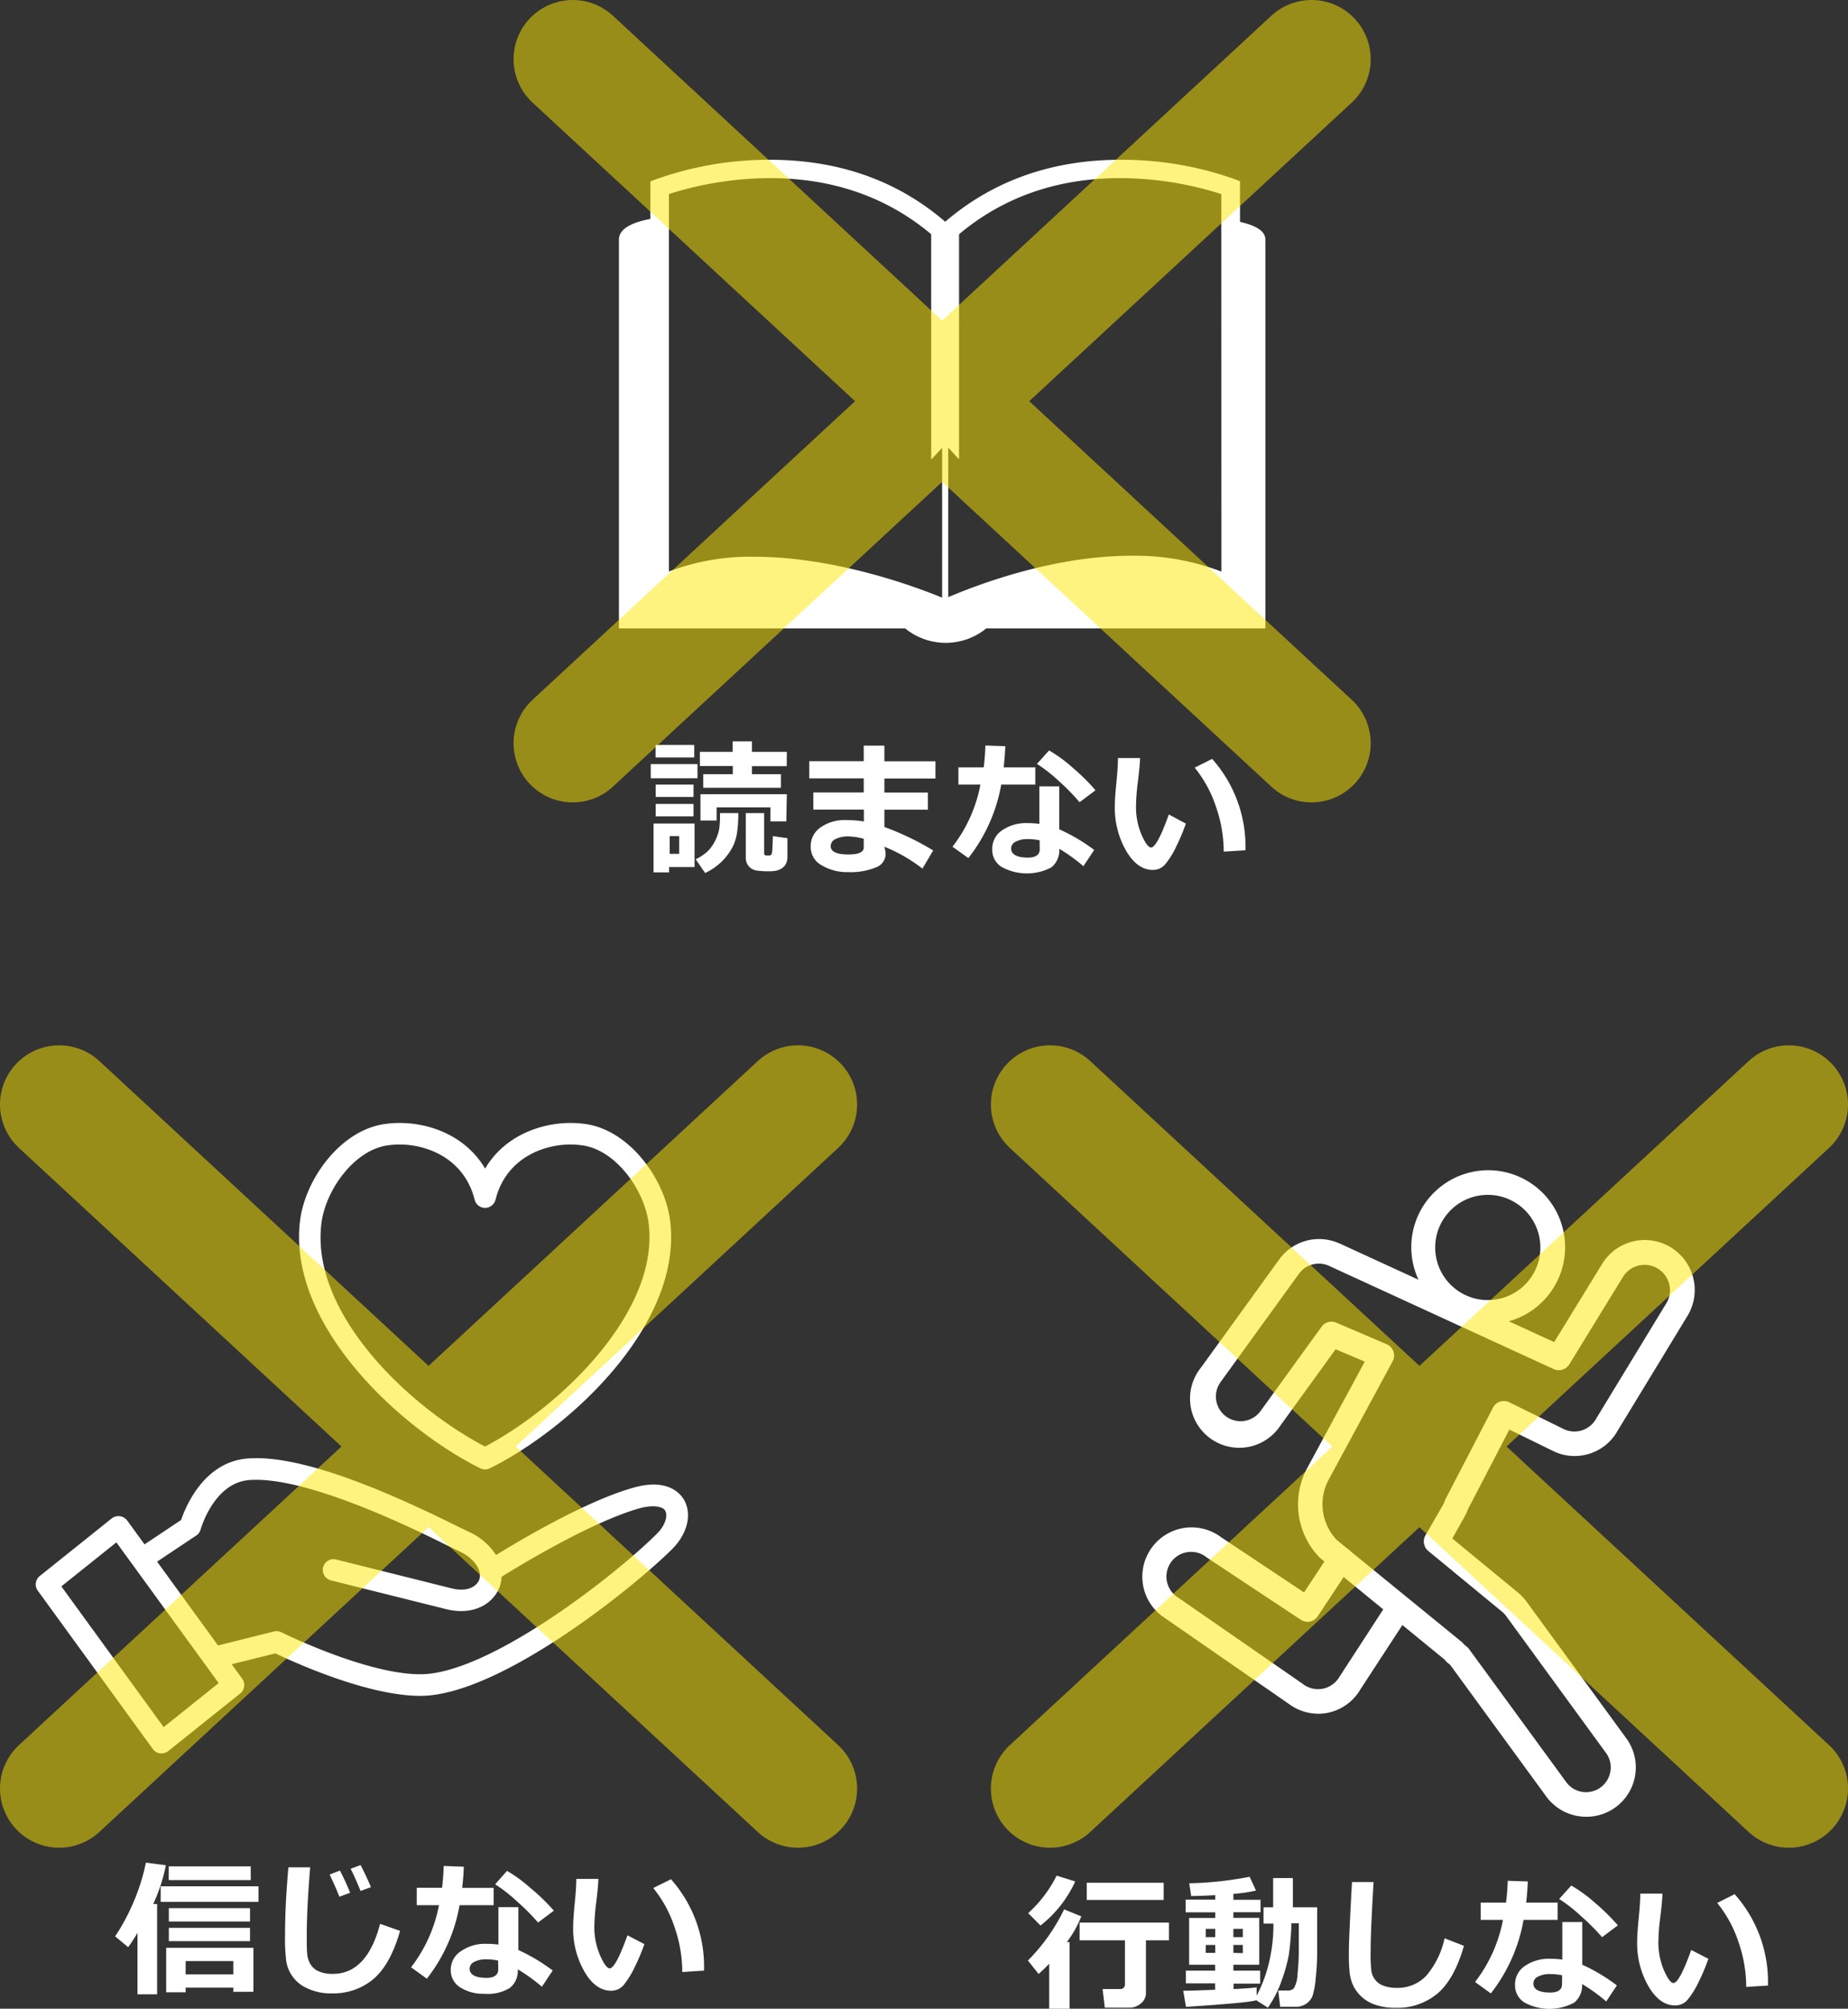 <svg xmlns="http://www.w3.org/2000/svg" width="312.37" height="339.43" viewBox="0 0 312.37 339.43">
  <rect x="0" y="0" width="312.37" height="339.43" fill="#333333" stroke="none"/>
  <g>
    <path d="M209.6,37.51V30.62l-1-.38A56.88,56.88,0,0,0,189.38,27c-11.55,0-21.52,3.53-29.61,10.47C151.67,30.49,141.71,27,130.15,27a56.88,56.88,0,0,0-19.22,3.28l-1,.38V37c-3.27.61-5.31,1.71-5.31,3.49v65.7H153a10.85,10.85,0,0,0,13.71,0h47.18V40.49c0-1.46-1.65-2.41-4.32-3ZM159.25,101c-4-1.66-17.86-6.92-31.72-6.92a38.79,38.79,0,0,0-14.46,2.49V32.79a57,57,0,0,1,17.08-2.69c10.65,0,19.79,3.22,27.25,9.48V77.67l1.85-2Zm47.21-4.41a40.64,40.64,0,0,0-15.18-2.68c-13.85,0-27,5.31-31,7V75.63l1.83,2V39.58c7.46-6.26,16.6-9.48,27.25-9.48a57,57,0,0,1,17.08,2.69Z" style="fill: #fff"/>
    <g>
      <path d="M251.58,223.75a13,13,0,1,1,4-.64A12.93,12.93,0,0,1,251.58,223.75Zm0-21.84a8.89,8.89,0,1,0,4,1A8.8,8.8,0,0,0,251.6,201.91Z" style="fill: #fff"/>
      <path d="M268.1,307a8.36,8.36,0,0,1-6.73-3.42l-16.24-22.24-.5-.41a2.15,2.15,0,0,1-.4-.45l0,0L225.31,265l-.06-.06-.06,0-2-1.62-.18-.17A12.9,12.9,0,0,1,221,248l9.69-17.91L225.76,228l-9.33,12.89A8.32,8.32,0,1,1,203,231.1l13.23-18.28a8.29,8.29,0,0,1,10-2.77l.05,0,36.42,16.74,8.11-13.21h0a8.44,8.44,0,0,1,14.41,8.81l-11.75,19.31a8.32,8.32,0,0,1-7.31,4.34,8.21,8.21,0,0,1-3.67-.86l-7.36-3.61-7,13.47a8.16,8.16,0,0,1-.64,1.37l-2,3.57,11.09,9.13a8.63,8.63,0,0,1,1.44,1.52l16.86,23.09A8.34,8.34,0,0,1,268.1,307Zm-20.63-29.12.5.42a1.85,1.85,0,0,1,.36.38l16.4,22.45a4.11,4.11,0,0,0,3.37,1.71,4.16,4.16,0,0,0,4.11-3.53,4.09,4.09,0,0,0-.75-3.1L254.6,273.1a4,4,0,0,0-.72-.76l-12.45-10.25a2.08,2.08,0,0,1-.48-2.65l2.93-5.08a4.54,4.54,0,0,0,.35-.78c0-.1.08-.2.13-.3l8-15.41a2.07,2.07,0,0,1,2.76-.91l9.18,4.52a4.2,4.2,0,0,0,5.52-1.78l.05-.09,11.78-19.36a4.26,4.26,0,0,0,.49-3.29,4.29,4.29,0,0,0-7.81-1.18l-9.07,14.77a2.08,2.08,0,0,1-2.64.8l-38.07-17.49a4.16,4.16,0,0,0-5,1.4l-13.23,18.28a4.17,4.17,0,0,0,6.76,4.89l10.3-14.23a2.06,2.06,0,0,1,2.5-.69l8.51,3.64a2.07,2.07,0,0,1,1,2.9L224.61,250a8.76,8.76,0,0,0,1.33,10.21l1.79,1.47a1.76,1.76,0,0,1,.39.32l18.69,15.24A4.57,4.57,0,0,1,247.47,277.86Z" style="fill: #fff"/>
      <path d="M222.83,289.59a8.4,8.4,0,0,1-5-1.68l-21.4-14.82-.08-.06a8.32,8.32,0,0,1-1.54-11.67,8.32,8.32,0,0,1,11.61-1.59l14,9.32,4.51-6.83a2.08,2.08,0,0,1,3.47,2.29l-5.66,8.57a2.07,2.07,0,0,1-2.88.58L204,263.2l-.11-.09a4.17,4.17,0,0,0-5.11,6.6l21.39,14.81.08.06a4.24,4.24,0,0,0,3.36.78,4.2,4.2,0,0,0,2.79-2l.06-.09,8-12.31a2.08,2.08,0,1,1,3.48,2.27l-8,12.26a8.3,8.3,0,0,1-5.55,3.95A8.19,8.19,0,0,1,222.83,289.59Z" style="fill: #fff"/>
    </g>
    <g style="isolation: isolate">
      <path d="M82,248.31a2,2,0,0,1-.82-.19c-14-7-32.61-24.57-30.46-41.85.87-7,6.77-15.18,14.17-16.31a18.18,18.18,0,0,1,2.68-.2c5,0,11.11,2.1,14.43,7.71,3.31-5.61,9.47-7.71,14.43-7.71a18.28,18.28,0,0,1,2.68.2c7.39,1.13,13.29,9.35,14.16,16.31,2.16,17.28-16.51,34.87-30.46,41.85A1.89,1.89,0,0,1,82,248.31ZM67.56,193.4a14.93,14.93,0,0,0-2.13.16c-5.68.87-10.41,7.64-11.1,13.16-1.89,15.19,14.77,31,27.66,37.72,12.55-6.6,29.53-22.7,27.65-37.72-.69-5.52-5.41-12.29-11.09-13.16a14.93,14.93,0,0,0-2.13-.16c-4.77,0-10.94,2.45-12.66,9.33A1.84,1.84,0,0,1,82,204.11h0a1.82,1.82,0,0,1-1.77-1.38C78.5,195.85,72.32,193.4,67.56,193.4Z" style="fill: #fff"/>
      <path d="M71.05,286.57c-9,0-21.56-5.77-24.5-7.18l-9.08,2.26a1.82,1.82,0,1,1-.88-3.53l9.72-2.43a1.83,1.83,0,0,1,1.26.14c.14.07,14.31,7.09,23.48,7.09,11.58,0,33-16.77,40-23.76,1.5-1.5,1.84-3.12,1.39-3.89s-2.26-1-4.46-.36c-8.16,2.33-20.31,9.74-23.19,11.54a5.68,5.68,0,0,1-.32,1.65c-.95,2.7-4.19,5-9,3.83L56,267.07a1.82,1.82,0,1,1,.88-3.53l19.44,4.86c2.65.66,4.27-.29,4.7-1.51s-.41-3.37-3.47-4.79c-.38-.17-1-.48-1.84-.89-6-3-24.18-11.9-33.68-11.1-5.94.54-8.11,8.31-8.13,8.38a1.76,1.76,0,0,1-.75,1l-7.29,4.86a1.82,1.82,0,0,1-2-3l6.75-4.5c.8-2.33,3.86-9.72,11.11-10.38,9.45-.83,24.86,6.13,35.63,11.46l1.74.85a10.49,10.49,0,0,1,4.75,4C88,260.21,99,253.68,107,251.41c5.73-1.65,7.92.86,8.6,2,1.41,2.4.62,5.74-1.95,8.32C107.29,268.1,84.44,286.57,71.05,286.57Z" style="fill: #fff"/>
      <path d="M27.31,296.29l-.24,0a1.78,1.78,0,0,1-1.23-.73L6.4,268.81a1.82,1.82,0,0,1,.33-2.5l12.15-9.72a1.82,1.82,0,0,1,1.38-.38,1.86,1.86,0,0,1,1.24.73l19.44,26.73a1.83,1.83,0,0,1-.34,2.5l-12.15,9.72A1.82,1.82,0,0,1,27.31,296.29ZM10.37,268.07l17.29,23.78,9.3-7.44L19.67,260.63Z" style="fill: #fff"/>
    </g>
    <g>
      <path d="M117.9,131.51H110v-2.39h7.9Zm-.5,15h-4.3v.9h-2.63v-8.25h6.93ZM117.35,128h-6.54v-2.12h6.54Zm-.12,6.67h-6.4v-2.08h6.4Zm0,3.28h-6.4v-2.1h6.4Zm-2.43,6.33v-3h-1.6v3Zm10-6.88a21.53,21.53,0,0,1-.19,3.1,8.18,8.18,0,0,1-.6,2.24,9.06,9.06,0,0,1-1.15,1.88,9.43,9.43,0,0,1-1.67,1.67,10.23,10.23,0,0,1-2,1.23l-1.6-2.32a7.86,7.86,0,0,0,2.16-1.48,6.75,6.75,0,0,0,1.24-1.88,6.91,6.91,0,0,0,.6-1.9,19.44,19.44,0,0,0,.11-2.54Zm8.18-7.93H127.1v1.35H132v2.3H118.87v-2.3h5v-1.37H118.3v-2.4h5.55v-1.78h3.25v1.78H133Zm-.07,9.33h-2.68v-2.37h-9.1v2.22H118.4v-4.44H133Zm.19,6a2.47,2.47,0,0,1-.22,1.09,1.91,1.91,0,0,1-.65.79,3,3,0,0,1-.94.43,5.68,5.68,0,0,1-1.3.12,13.32,13.32,0,0,1-2.1-.13,2.2,2.2,0,0,1-1.32-.71,2.24,2.24,0,0,1-.51-1.56V137.4h3.1v6.75c0,.27.13.41.38.41h.5c.24,0,.39-.14.45-.43s.1-1.24.15-2.84l2.46.35Z" style="fill: #fff"/>
      <path d="M157.74,143.71l-1.82,3.07a26.53,26.53,0,0,0-6.44-3.7l.13.53a3.22,3.22,0,0,1,.09.72,2.45,2.45,0,0,1-1.69,2.26,11.22,11.22,0,0,1-4.64.78,8.36,8.36,0,0,1-4.48-1.15,3.53,3.53,0,0,1-1.86-3.15,3.83,3.83,0,0,1,1.71-3.28,7,7,0,0,1,4.18-1.21,18.78,18.78,0,0,1,3.1.23v-2h-8.54v-2.9H146v-2.38h-9.21v-2.9H146V126h3.49v2.65h8.63v2.9h-8.63v2.38h7.35v2.9h-7.35v2.92A46.1,46.1,0,0,1,157.74,143.71ZM146,143.22v-1.48a11.24,11.24,0,0,0-2.59-.41,4.77,4.77,0,0,0-2.12.43,1.33,1.33,0,0,0-.88,1.21c0,.95,1,1.42,3,1.42Q146,144.39,146,143.22Z" style="fill: #fff"/>
      <path d="M169.93,126.09c-.06,1.3-.15,2.5-.28,3.58H175v2.92h-5.76A28,28,0,0,1,163.68,145L161,143.08a24.6,24.6,0,0,0,4.72-10.49H162v-2.92h4.28c.15-1.17.24-2.39.28-3.69Zm15,17.57-1.8,2.71a29.17,29.17,0,0,0-4.08-2.94,3.72,3.72,0,0,1-1.32,3.13,8.87,8.87,0,0,1-8.4-.05,3.38,3.38,0,0,1-1.61-3,3.73,3.73,0,0,1,1.71-3.23,7.07,7.07,0,0,1,4.17-1.19,14.87,14.87,0,0,1,2.08.13v-6.33h3.37v7.25A30.51,30.51,0,0,1,185,143.66ZM175.73,142a9.84,9.84,0,0,0-2.08-.21,4.16,4.16,0,0,0-1.93.42,1.29,1.29,0,0,0-.81,1.17c0,1,1,1.54,2.84,1.54,1.32,0,2-.48,2-1.43Zm9.42-8.44-2.67,2A36.25,36.25,0,0,0,179,132a26.88,26.88,0,0,0-3.72-2.92l2.05-2.27a23.6,23.6,0,0,1,4,2.93A34.57,34.57,0,0,1,185.15,133.51Z" style="fill: #fff"/>
      <path d="M200.45,139.17a32.59,32.59,0,0,1-1.59,3.79A14.45,14.45,0,0,1,197,146a2.71,2.71,0,0,1-2.14,1c-1.75,0-3.26-1.09-4.52-3.25a14.55,14.55,0,0,1-1.9-7.48c0-.92.09-2.28.27-4.09s.26-3.17.26-4.08h3.73c0,.82-.14,2.17-.36,4a36.4,36.4,0,0,0-.32,4.06,12,12,0,0,0,.95,4.93c.63,1.41,1.16,2.12,1.6,2.12q1,0,3-5.58Zm10.07,4.51-3.67.23a23.31,23.31,0,0,0-1.32-7.61,20.67,20.67,0,0,0-3.59-6.58l2.95-1.48A22.25,22.25,0,0,1,210.52,143.68Z" style="fill: #fff"/>
    </g>
    <g>
      <path d="M26.56,337H23.24V326.62c-.41.71-.94,1.52-1.57,2.42l-2.21-1.83a34.41,34.41,0,0,0,2.91-5.33,34.18,34.18,0,0,0,2.29-7.13l3.38.44a28.9,28.9,0,0,1-2.14,6.55h.66Zm17.13-15.62H27.16v-2.63H43.69Zm-4.25,14.5H31.38v.78H28.09v-7.51H42.83v7.43H39.44Zm2.94-18.18H28.52v-2.32H42.38Zm-.12,7H28.54v-2.26H42.26Zm0,3.32H28.54v-2.25H42.26Zm-10.88,5.62h8.06v-2.25H31.38Z" style="fill: #fff"/>
      <path d="M67.62,326.28q-1.56,5.54-4.39,8.05A10.52,10.52,0,0,1,56,336.84a9.12,9.12,0,0,1-4.06-.85,6,6,0,0,1-3.55-4.57,30.79,30.79,0,0,1-.21-4.38q0-5.15.57-11.5h3.68q-.59,7.09-.58,11.74c0,1.13,0,2,.06,2.71a4.32,4.32,0,0,0,.52,1.85,3.05,3.05,0,0,0,1.42,1.27,5.81,5.81,0,0,0,2.4.44q5.78,0,8-8.46Zm-8.44-6.44-1.81.67q-.49-1.27-1.65-3.75l1.74-.67A39.24,39.24,0,0,1,59.18,319.84Zm3.52-.95-1.75.65q-.89-2.19-1.68-3.75l1.68-.63C61.61,316.44,62.2,317.68,62.7,318.89Z" style="fill: #fff"/>
      <path d="M78.4,315.44c-.05,1.31-.15,2.5-.28,3.58h5.32v2.92H77.68a27.89,27.89,0,0,1-5.53,12.42l-2.67-1.92a24.7,24.7,0,0,0,4.72-10.5H70.44V319h4.28c.15-1.16.24-2.39.28-3.69Zm15,17.57-1.8,2.71a29.17,29.17,0,0,0-4.08-2.94,3.7,3.7,0,0,1-1.32,3.13,7.12,7.12,0,0,1-4.34,1,7.24,7.24,0,0,1-4.06-1.07,3.4,3.4,0,0,1-1.61-3A3.73,3.73,0,0,1,78,329.66a7.08,7.08,0,0,1,4.18-1.19,14.82,14.82,0,0,1,2.07.13v-6.33h3.37v7.25A30.51,30.51,0,0,1,93.45,333ZM84.2,331.3a9.81,9.81,0,0,0-2.07-.21,4.18,4.18,0,0,0-1.94.42,1.29,1.29,0,0,0-.81,1.17c0,1,1,1.54,2.84,1.54,1.32,0,2-.48,2-1.43Zm9.42-8.43-2.67,2a36.25,36.25,0,0,0-3.53-3.54,26.88,26.88,0,0,0-3.72-2.92l2-2.27a24.6,24.6,0,0,1,4,2.93A33.56,33.56,0,0,1,93.62,322.87Z" style="fill: #fff"/>
      <path d="M108.92,328.52a32.59,32.59,0,0,1-1.59,3.79,14.83,14.83,0,0,1-1.89,3.09,2.73,2.73,0,0,1-2.13,1q-2.64,0-4.53-3.25a14.52,14.52,0,0,1-1.9-7.48c0-.92.09-2.28.27-4.09s.26-3.17.26-4.08h3.73c0,.83-.14,2.17-.36,4a36.4,36.4,0,0,0-.32,4.06,12,12,0,0,0,1,4.93c.63,1.41,1.16,2.12,1.6,2.12q1,0,3-5.58ZM119,333l-3.67.24a23.33,23.33,0,0,0-1.32-7.62,20.67,20.67,0,0,0-3.59-6.58l3-1.48A22.23,22.23,0,0,1,119,333Z" style="fill: #fff"/>
    </g>
    <g>
      <path d="M180.8,339.43h-3.45v-7.61a20.31,20.31,0,0,1-1.8,1.74l-1.8-2.27a31.87,31.87,0,0,0,6.12-8.64l2.9,1.18a17.74,17.74,0,0,1-2.45,4.35h.48Zm.95-21.5a20.13,20.13,0,0,1-5.87,7.45l-2.08-2.1a21.34,21.34,0,0,0,4.8-6.33Zm11.95,18.8a2.23,2.23,0,0,1-.86,1.82,2.92,2.92,0,0,1-1.91.71h-4.18l-.38-3.15h3.06a.7.7,0,0,0,.5-.23.68.68,0,0,0,.22-.46v-7.54h-7.66v-3h15.1v3H193.7Zm3-15.67h-13v-2.91h13Z" style="fill: #fff"/>
      <path d="M212.34,338q-1.09.42-11.87,1.12L200,336.4c.9,0,2.69-.06,5.39-.17v-1.08h-4.94V333h4.94v-1H201v-7.9h4.41v-.95h-5V321h5v-.75c-1.29.07-2.64.12-4.06.15l-.33-2.16a59.8,59.8,0,0,0,10.21-1.1l1.07,2.33a25.59,25.59,0,0,1-3.82.56v1h4.59v2.1h-4.59v.95h4.37V332h-4.37v1H213v2.19h-4.49v.93c2.13-.11,3.42-.21,3.9-.3v1.41a23,23,0,0,0,1.66-4,27.39,27.39,0,0,0,1.18-8.18h-1.67V322.3h1.62v-4.94h3.34v4.94h4.1V330a38.71,38.71,0,0,1-.24,4.23,13.84,13.84,0,0,1-.53,3,2.83,2.83,0,0,1-1.06,1.35,3.1,3.1,0,0,1-1.82.53h-2.6l-.33-2.75h1.67a1.32,1.32,0,0,0,1-.41,5.17,5.17,0,0,0,.59-2.37,37.72,37.72,0,0,0,.22-4.3V325h-1.25a44.4,44.4,0,0,1-.45,5.38,26.9,26.9,0,0,1-1.22,4.35,18.56,18.56,0,0,1-2.31,4.53Zm-6.93-12.06h-1.6v1.4h1.6Zm0,2.72h-1.6V330h1.6Zm4.67-1.32v-1.4h-1.6v1.4Zm0,2.7v-1.38h-1.6V330Z" style="fill: #fff"/>
      <path d="M247.45,328.81q-1.59,5.56-4.4,8a10.53,10.53,0,0,1-7.21,2.47,10.14,10.14,0,0,1-3.33-.5,6.35,6.35,0,0,1-3.73-3.17,7,7,0,0,1-.63-2.11,28.82,28.82,0,0,1-.15-3.47q0-2.55.53-12h3.65q-.51,8.44-.5,11.73a23.22,23.22,0,0,0,.14,3.41,3.31,3.31,0,0,0,.63,1.38,3,3,0,0,0,1.41,1,6.17,6.17,0,0,0,2.25.36,6.63,6.63,0,0,0,4.93-2,14.38,14.38,0,0,0,3.14-6.38Z" style="fill: #fff"/>
      <path d="M258.25,317.93c-.06,1.3-.15,2.5-.28,3.58h5.32v2.91h-5.76A28,28,0,0,1,252,336.85l-2.67-1.93a24.65,24.65,0,0,0,4.72-10.5h-3.76v-2.91h4.27a35.4,35.4,0,0,0,.29-3.69ZM273.3,335.5l-1.8,2.71a29.38,29.38,0,0,0-4.08-2.95,3.72,3.72,0,0,1-1.32,3.14,8.87,8.87,0,0,1-8.4,0,3.39,3.39,0,0,1-1.61-3,3.73,3.73,0,0,1,1.71-3.22A7.07,7.07,0,0,1,262,331a14.87,14.87,0,0,1,2.08.13v-6.34h3.37V332A30,30,0,0,1,273.3,335.5Zm-9.25-1.71a9.84,9.84,0,0,0-2.08-.21A4.16,4.16,0,0,0,260,334a1.29,1.29,0,0,0-.81,1.17c0,1,.95,1.53,2.84,1.53,1.32,0,2-.47,2-1.42Zm9.42-8.44-2.67,2a36.25,36.25,0,0,0-3.53-3.54,26.88,26.88,0,0,0-3.72-2.92l2.05-2.27a24.44,24.44,0,0,1,4,2.92A34.58,34.58,0,0,1,273.47,325.35Z" style="fill: #fff"/>
      <path d="M288.77,331a31.2,31.2,0,0,1-1.59,3.79,14.31,14.31,0,0,1-1.89,3.09,2.71,2.71,0,0,1-2.14,1q-2.62,0-4.52-3.26a14.48,14.48,0,0,1-1.9-7.47c0-.92.09-2.28.27-4.09s.26-3.18.26-4.08H281c0,.82-.14,2.17-.36,4a36.43,36.43,0,0,0-.32,4.05,12.06,12.06,0,0,0,.95,4.94c.63,1.41,1.16,2.12,1.6,2.12q1,0,3-5.58Zm10.07,4.52-3.67.23a23.31,23.31,0,0,0-1.32-7.61,20.67,20.67,0,0,0-3.59-6.58l2.95-1.48A22.25,22.25,0,0,1,298.84,335.52Z" style="fill: #fff"/>
    </g>
    <g style="opacity: 0.5">
      <line x1="96.81" y1="10" x2="221.69" y2="125.59" style="fill: none;stroke: #ffe700;stroke-linecap: round;stroke-linejoin: round;stroke-width: 20px"/>
      <line x1="221.69" y1="10" x2="96.81" y2="125.59" style="fill: none;stroke: #ffe700;stroke-linecap: round;stroke-linejoin: round;stroke-width: 20px"/>
    </g>
    <g style="opacity: 0.5">
      <line x1="10" y1="186.64" x2="134.88" y2="302.23" style="fill: none;stroke: #ffe700;stroke-linecap: round;stroke-linejoin: round;stroke-width: 20px"/>
      <line x1="134.88" y1="186.64" x2="10" y2="302.23" style="fill: none;stroke: #ffe700;stroke-linecap: round;stroke-linejoin: round;stroke-width: 20px"/>
    </g>
    <g style="opacity: 0.5">
      <line x1="177.49" y1="186.64" x2="302.37" y2="302.23" style="fill: none;stroke: #ffe700;stroke-linecap: round;stroke-linejoin: round;stroke-width: 20px"/>
      <line x1="302.37" y1="186.64" x2="177.49" y2="302.23" style="fill: none;stroke: #ffe700;stroke-linecap: round;stroke-linejoin: round;stroke-width: 20px"/>
    </g>
  </g>
</svg>
